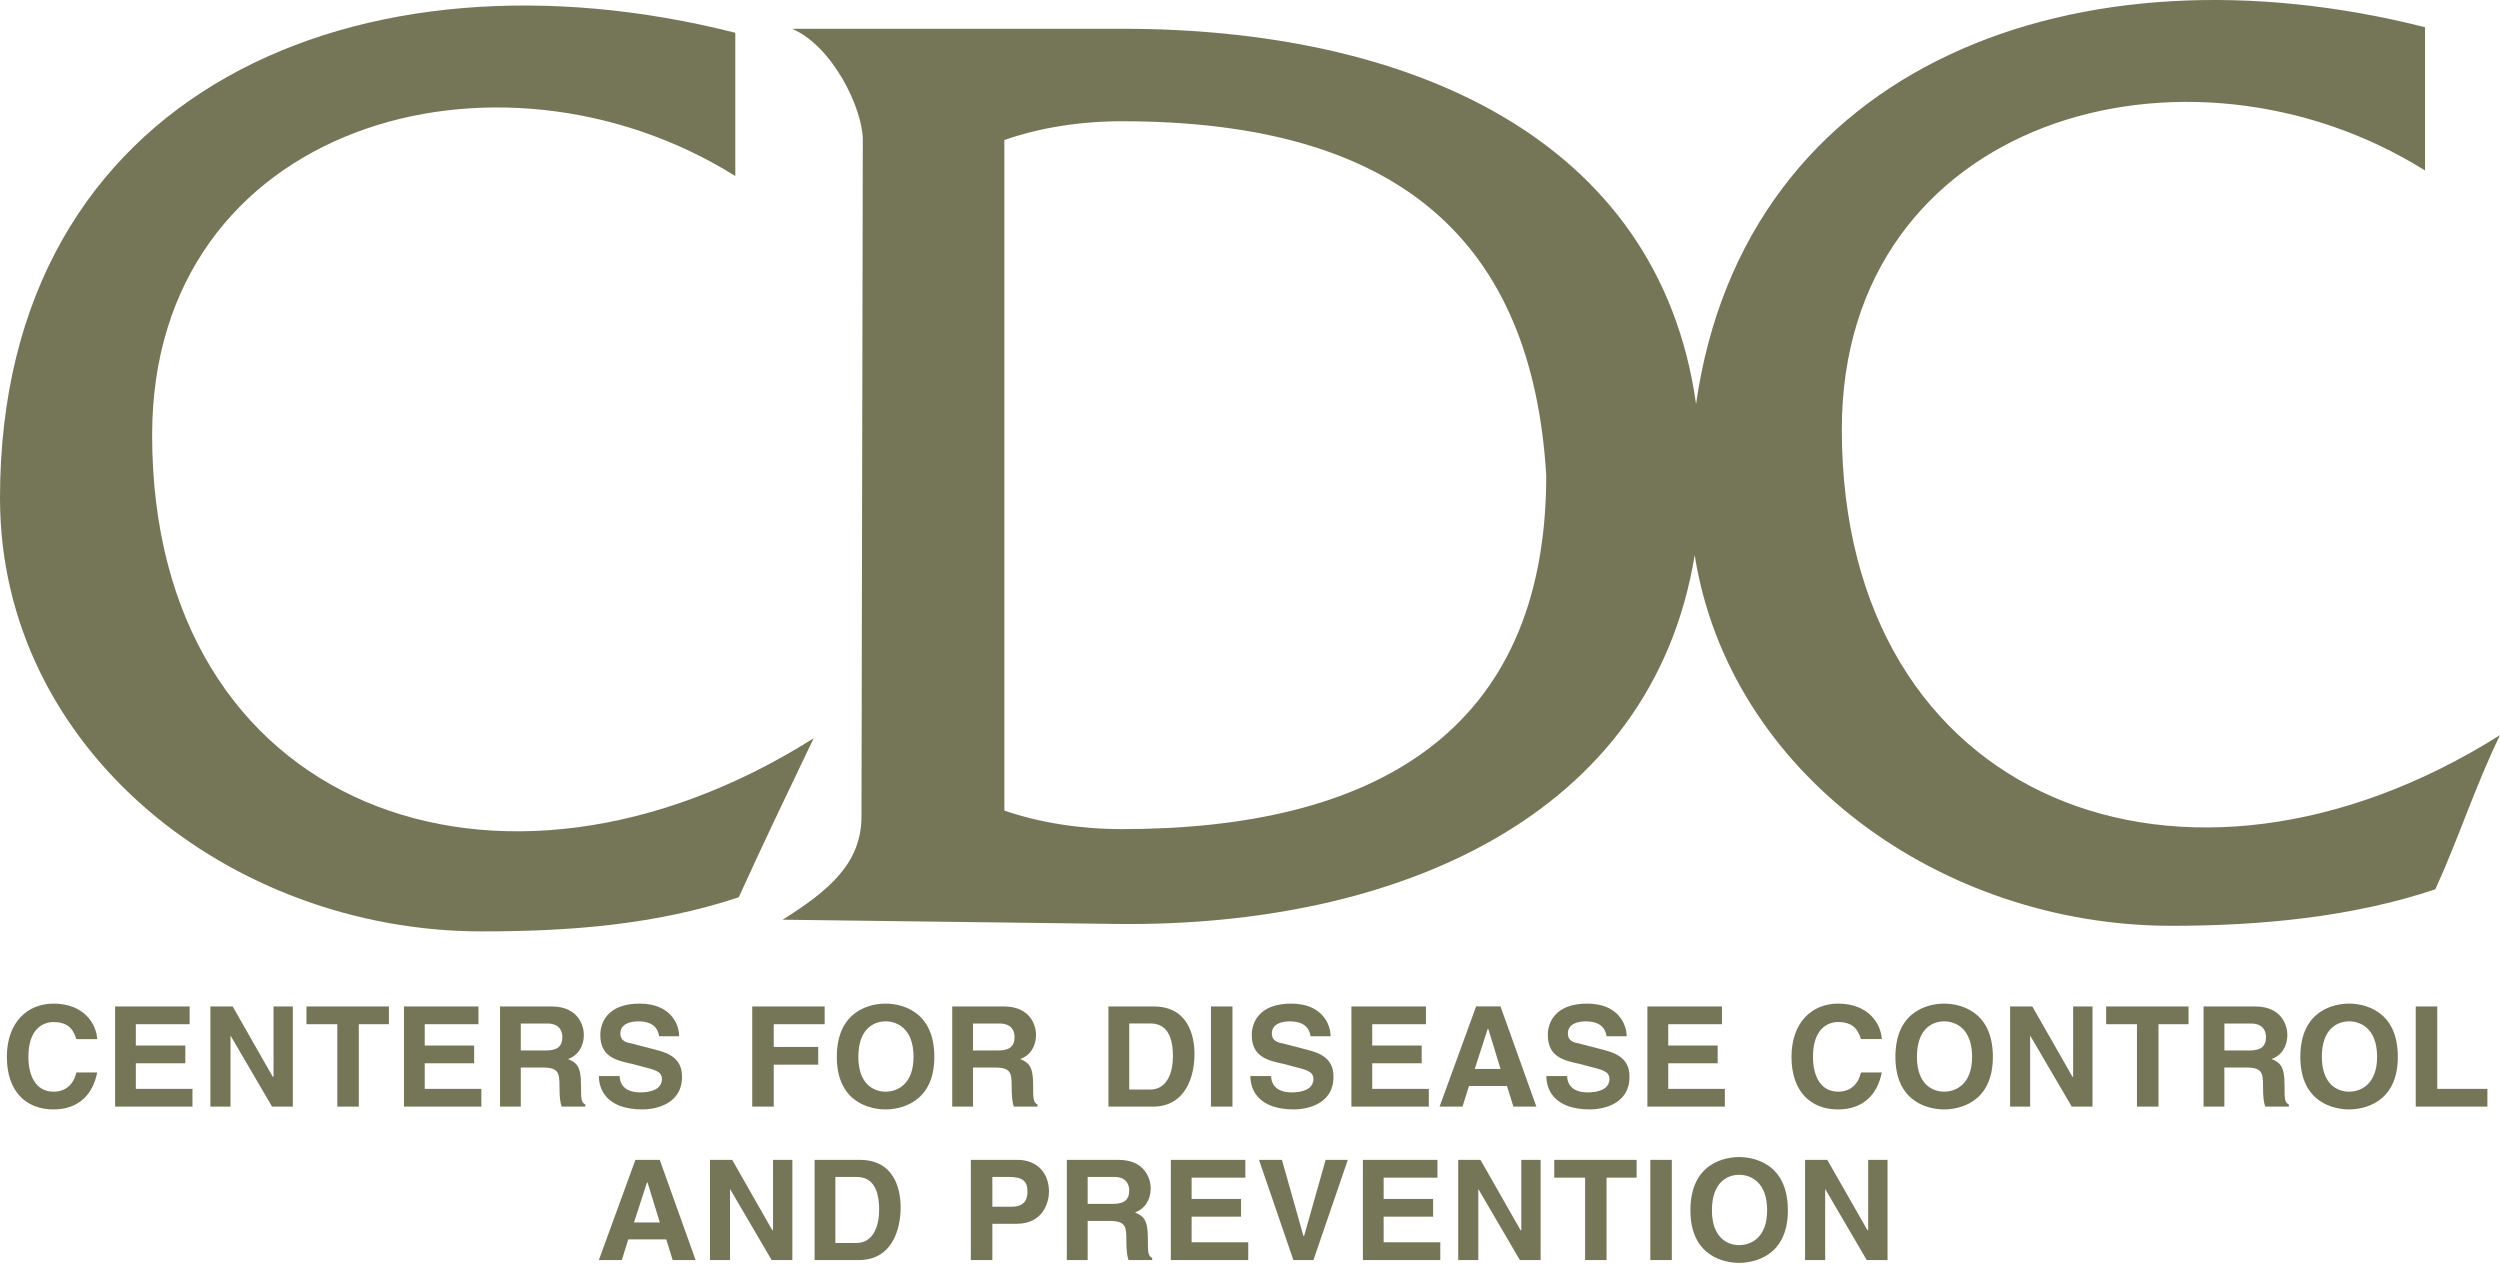 <svg width="74" height="38" viewBox="0 0 74 38" fill="none" xmlns="http://www.w3.org/2000/svg">
<path d="M2.877 30.758C2.854 30.316 2.494 29.707 1.583 29.707C0.82 29.707 0.203 30.253 0.203 31.283C0.203 32.314 0.776 32.839 1.583 32.839C2.326 32.839 2.75 32.397 2.877 31.745H2.261C2.176 32.102 1.943 32.314 1.583 32.314C1.053 32.314 0.84 31.83 0.84 31.283C0.84 30.442 1.286 30.253 1.583 30.253C2.113 30.253 2.197 30.59 2.261 30.758H2.877ZM5.613 29.791H3.407V32.756H5.697V32.23H4.021V31.473H5.486V30.947H4.021V30.316H5.613V29.791ZM8.097 31.872H8.074L6.887 29.791H6.228V32.756H6.823V30.652L8.053 32.756H8.668V29.791H8.097V31.872ZM10.621 30.316H11.512V29.791H9.071V30.316H9.984V32.756H10.621V30.316ZM14.162 29.791H11.957V32.756H14.248V32.23H12.572V31.473H14.035V30.947H12.572V30.316H14.162V29.791ZM14.799 32.756H15.415V31.599H16.073C16.539 31.599 16.561 31.767 16.561 32.167C16.561 32.481 16.582 32.63 16.625 32.756H17.326V32.693C17.198 32.63 17.198 32.525 17.198 32.104C17.198 31.536 17.049 31.451 16.815 31.347C17.112 31.242 17.282 30.968 17.282 30.632C17.282 30.38 17.133 29.791 16.328 29.791H14.801V32.756H14.799ZM15.415 31.094V30.296H16.201C16.582 30.296 16.646 30.548 16.646 30.695C16.646 30.989 16.476 31.094 16.159 31.094H15.415ZM17.726 31.851C17.726 32.208 17.918 32.839 19.02 32.839C19.275 32.839 20.188 32.755 20.188 31.871C20.188 31.346 19.828 31.177 19.403 31.071L18.682 30.883C18.553 30.862 18.363 30.82 18.363 30.589C18.363 30.316 18.639 30.232 18.893 30.232C19.425 30.232 19.489 30.546 19.509 30.674H20.103C20.103 30.316 19.849 29.707 18.936 29.707C17.96 29.707 17.769 30.296 17.769 30.632C17.769 31.284 18.236 31.39 18.723 31.494L19.042 31.579C19.36 31.663 19.593 31.706 19.593 31.936C19.593 32.251 19.253 32.335 18.956 32.335C18.426 32.335 18.342 32.019 18.342 31.852H17.726V31.851ZM22.903 31.514H24.219V30.989H22.903V30.316H24.41V29.791H22.266V32.756H22.903V31.514ZM24.77 31.283C24.77 32.671 25.81 32.839 26.213 32.839C26.614 32.839 27.656 32.67 27.656 31.283C27.656 29.874 26.616 29.707 26.213 29.707C25.81 29.707 24.77 29.874 24.77 31.283ZM25.407 31.283C25.407 30.442 25.874 30.232 26.214 30.232C26.554 30.232 27.041 30.442 27.041 31.283C27.041 32.102 26.553 32.314 26.214 32.314C25.875 32.314 25.407 32.102 25.407 31.283ZM28.186 32.756H28.801V31.599H29.458C29.924 31.599 29.946 31.767 29.946 32.167C29.946 32.481 29.967 32.63 30.009 32.756H30.71V32.693C30.581 32.63 30.581 32.525 30.581 32.104C30.581 31.536 30.434 31.451 30.2 31.347C30.497 31.242 30.667 30.968 30.667 30.632C30.667 30.38 30.52 29.791 29.713 29.791H28.186V32.756ZM28.801 31.094V30.296H29.586C29.968 30.296 30.031 30.548 30.031 30.695C30.031 30.989 29.861 31.094 29.544 31.094H28.801ZM32.81 32.756H34.125C35.101 32.756 35.357 31.852 35.357 31.2C35.357 30.653 35.165 29.791 34.147 29.791H32.81V32.756ZM33.425 30.294H34.041C34.295 30.294 34.719 30.379 34.719 31.263C34.719 31.746 34.55 32.251 34.041 32.251H33.425V30.294ZM35.845 29.791H36.481V32.756H35.845V29.791ZM37.011 31.851C37.011 32.208 37.201 32.839 38.304 32.839C38.558 32.839 39.471 32.755 39.471 31.871C39.471 31.346 39.111 31.177 38.687 31.071L37.965 30.883C37.838 30.862 37.647 30.82 37.647 30.589C37.647 30.316 37.923 30.232 38.178 30.232C38.708 30.232 38.772 30.546 38.792 30.674H39.386C39.386 30.316 39.132 29.707 38.219 29.707C37.245 29.707 37.052 30.296 37.052 30.632C37.052 31.284 37.519 31.39 38.007 31.494L38.325 31.579C38.642 31.663 38.877 31.706 38.877 31.936C38.877 32.251 38.537 32.335 38.241 32.335C37.709 32.335 37.625 32.019 37.625 31.852H37.011V31.851ZM42.208 29.791H40.002V32.756H42.293V32.23H40.618V31.473H42.082V30.947H40.618V30.316H42.208V29.791ZM43.482 32.145H44.606L44.797 32.755H45.476L44.415 29.79H43.693L42.612 32.755H43.29L43.482 32.145ZM44.033 30.463H44.056L44.416 31.64H43.653L44.033 30.463ZM45.772 31.851C45.772 32.208 45.963 32.839 47.066 32.839C47.32 32.839 48.233 32.755 48.233 31.871C48.233 31.346 47.872 31.177 47.447 31.071L46.727 30.883C46.599 30.862 46.409 30.82 46.409 30.589C46.409 30.316 46.684 30.232 46.939 30.232C47.47 30.232 47.533 30.546 47.554 30.674H48.149C48.149 30.316 47.894 29.707 46.982 29.707C46.006 29.707 45.815 30.296 45.815 30.632C45.815 31.284 46.28 31.39 46.769 31.494L47.087 31.579C47.406 31.663 47.639 31.706 47.639 31.936C47.639 32.251 47.299 32.335 47.002 32.335C46.472 32.335 46.387 32.019 46.387 31.852H45.772V31.851ZM50.97 29.791H48.763V32.756H51.056V32.23H49.38V31.473H50.843V30.947H49.38V30.316H50.97V29.791ZM55.701 30.758C55.68 30.316 55.318 29.707 54.408 29.707C53.644 29.707 53.028 30.253 53.028 31.283C53.028 32.314 53.601 32.839 54.408 32.839C55.15 32.839 55.574 32.397 55.701 31.745H55.085C55.001 32.102 54.768 32.313 54.408 32.313C53.877 32.313 53.664 31.829 53.664 31.282C53.664 30.441 54.11 30.252 54.408 30.252C54.938 30.252 55.023 30.589 55.085 30.757H55.701V30.758ZM56.104 31.283C56.104 32.671 57.143 32.839 57.547 32.839C57.951 32.839 58.989 32.67 58.989 31.283C58.989 29.874 57.95 29.707 57.547 29.707C57.144 29.707 56.104 29.874 56.104 31.283ZM56.741 31.283C56.741 30.442 57.207 30.232 57.547 30.232C57.887 30.232 58.374 30.442 58.374 31.283C58.374 32.102 57.885 32.314 57.547 32.314C57.208 32.314 56.741 32.102 56.741 31.283ZM61.365 31.872H61.345L60.157 29.791H59.499V32.756H60.092V30.652L61.324 32.756H61.938V29.791H61.365V31.872ZM63.891 30.316H64.781V29.791H62.342V30.316H63.254V32.756H63.891V30.316ZM65.226 32.756H65.841V31.599H66.498C66.965 31.599 66.986 31.767 66.986 32.167C66.986 32.481 67.008 32.63 67.05 32.756H67.75V32.693C67.622 32.63 67.622 32.525 67.622 32.104C67.622 31.536 67.475 31.451 67.24 31.347C67.536 31.242 67.706 30.968 67.706 30.632C67.706 30.38 67.559 29.791 66.752 29.791H65.225V32.756H65.226ZM65.842 31.094V30.296H66.627C67.009 30.296 67.073 30.548 67.073 30.695C67.073 30.989 66.903 31.094 66.585 31.094H65.842ZM68.09 31.283C68.09 32.671 69.13 32.839 69.533 32.839C69.936 32.839 70.976 32.67 70.976 31.283C70.976 29.874 69.936 29.707 69.533 29.707C69.13 29.707 68.09 29.874 68.09 31.283ZM68.727 31.283C68.727 30.442 69.194 30.232 69.533 30.232C69.874 30.232 70.362 30.442 70.362 31.283C70.362 32.102 69.873 32.314 69.533 32.314C69.194 32.314 68.727 32.102 68.727 31.283ZM72.143 29.791H71.506V32.756H73.627V32.23H72.143V29.791ZM18.596 36.687H19.721L19.912 37.298H20.59L19.529 34.333H18.808L17.726 37.298H18.406L18.596 36.687ZM19.149 35.005H19.169L19.53 36.184H18.767L19.149 35.005ZM22.882 36.414H22.86L21.673 34.332H21.015V37.297H21.609V35.194L22.84 37.297H23.454V34.332H22.882V36.414ZM24.112 37.297H25.427C26.403 37.297 26.659 36.392 26.659 35.741C26.659 35.193 26.468 34.332 25.449 34.332H24.112V37.297ZM24.727 34.837H25.343C25.597 34.837 26.023 34.921 26.023 35.805C26.023 36.288 25.853 36.793 25.343 36.793H24.727V34.837ZM29.374 36.224H30.094C30.901 36.224 31.05 35.551 31.05 35.277C31.05 34.71 30.69 34.332 30.116 34.332H28.737V37.297H29.374V36.224ZM29.374 35.721V34.837H29.861C30.264 34.837 30.413 34.964 30.413 35.257C30.413 35.383 30.413 35.719 29.946 35.719H29.374V35.721ZM31.58 37.297H32.195V36.14H32.852C33.318 36.14 33.34 36.309 33.34 36.708C33.34 37.022 33.362 37.17 33.404 37.297H34.105V37.234C33.977 37.171 33.977 37.065 33.977 36.645C33.977 36.077 33.828 35.992 33.595 35.888C33.891 35.783 34.061 35.509 34.061 35.173C34.061 34.921 33.913 34.332 33.107 34.332H31.578V37.297H31.58ZM32.195 35.636V34.837H32.98C33.362 34.837 33.425 35.09 33.425 35.236C33.425 35.531 33.255 35.635 32.938 35.635H32.195V35.636ZM36.862 34.332H34.657V37.297H36.948V36.772H35.272V36.014H36.735V35.489H35.272V34.858H36.862V34.332ZM38.602 36.583H38.581L37.945 34.332H37.266L38.284 37.297H38.878L39.895 34.332H39.239L38.602 36.583ZM42.549 34.332H40.342V37.297H42.633V36.772H40.956V36.014H42.42V35.489H40.956V34.858H42.549V34.332ZM45.03 36.414H45.009L43.822 34.332H43.163V37.297H43.758V35.194L44.987 37.297H45.603V34.332H45.03V36.414ZM47.554 34.858H48.444V34.332H46.006V34.858H46.919V37.297H47.554V34.858ZM48.849 34.332H49.486V37.297H48.849V34.332ZM50.036 35.825C50.036 37.214 51.076 37.381 51.479 37.381C51.881 37.381 52.921 37.212 52.921 35.825C52.921 34.416 51.883 34.249 51.479 34.249C51.075 34.249 50.036 34.416 50.036 35.825ZM50.673 35.825C50.673 34.984 51.14 34.774 51.48 34.774C51.82 34.774 52.307 34.984 52.307 35.825C52.307 36.645 51.819 36.856 51.48 36.856C51.141 36.856 50.673 36.645 50.673 35.825ZM55.298 36.414H55.277L54.088 34.332H53.43V37.297H54.025V35.194L55.255 37.297H55.871V34.332H55.298V36.414ZM54.518 12.713C54.518 3.479 64.755 0.649 71.781 5.046V0.806C61.541 -1.787 51.651 1.861 50.203 11.957C49.092 4.041 41.65 0.852 33.239 0.852H23.448C24.647 1.369 25.539 3.212 25.539 4.145L25.5 24.166C25.5 25.553 24.537 26.362 23.166 27.223L33.067 27.349C41.327 27.442 48.897 24.186 50.163 16.431C51.185 22.895 57.471 27.404 64.278 27.404C66.902 27.404 69.635 27.146 72.086 26.323C72.797 24.763 73.246 23.32 73.999 21.76C64.685 27.631 54.518 23.782 54.518 12.713ZM33.206 24.542C31.961 24.542 30.756 24.346 29.729 23.994V4.145C30.756 3.784 31.961 3.589 33.206 3.589C41.437 3.589 45.347 7.148 45.769 14.069C45.769 21.736 40.593 24.542 33.206 24.542Z" fill="#757557"/>
<path d="M21.766 0.97C10.682 -1.836 0 2.663 0 14.743C0 22.183 6.821 27.569 14.261 27.569C16.885 27.569 19.417 27.374 21.868 26.558C22.58 24.989 23.332 23.422 24.084 21.853C14.771 27.733 4.503 23.947 4.503 12.878C4.503 3.643 14.74 0.814 21.765 5.211V0.97H21.766Z" fill="#757557"/>
</svg>
